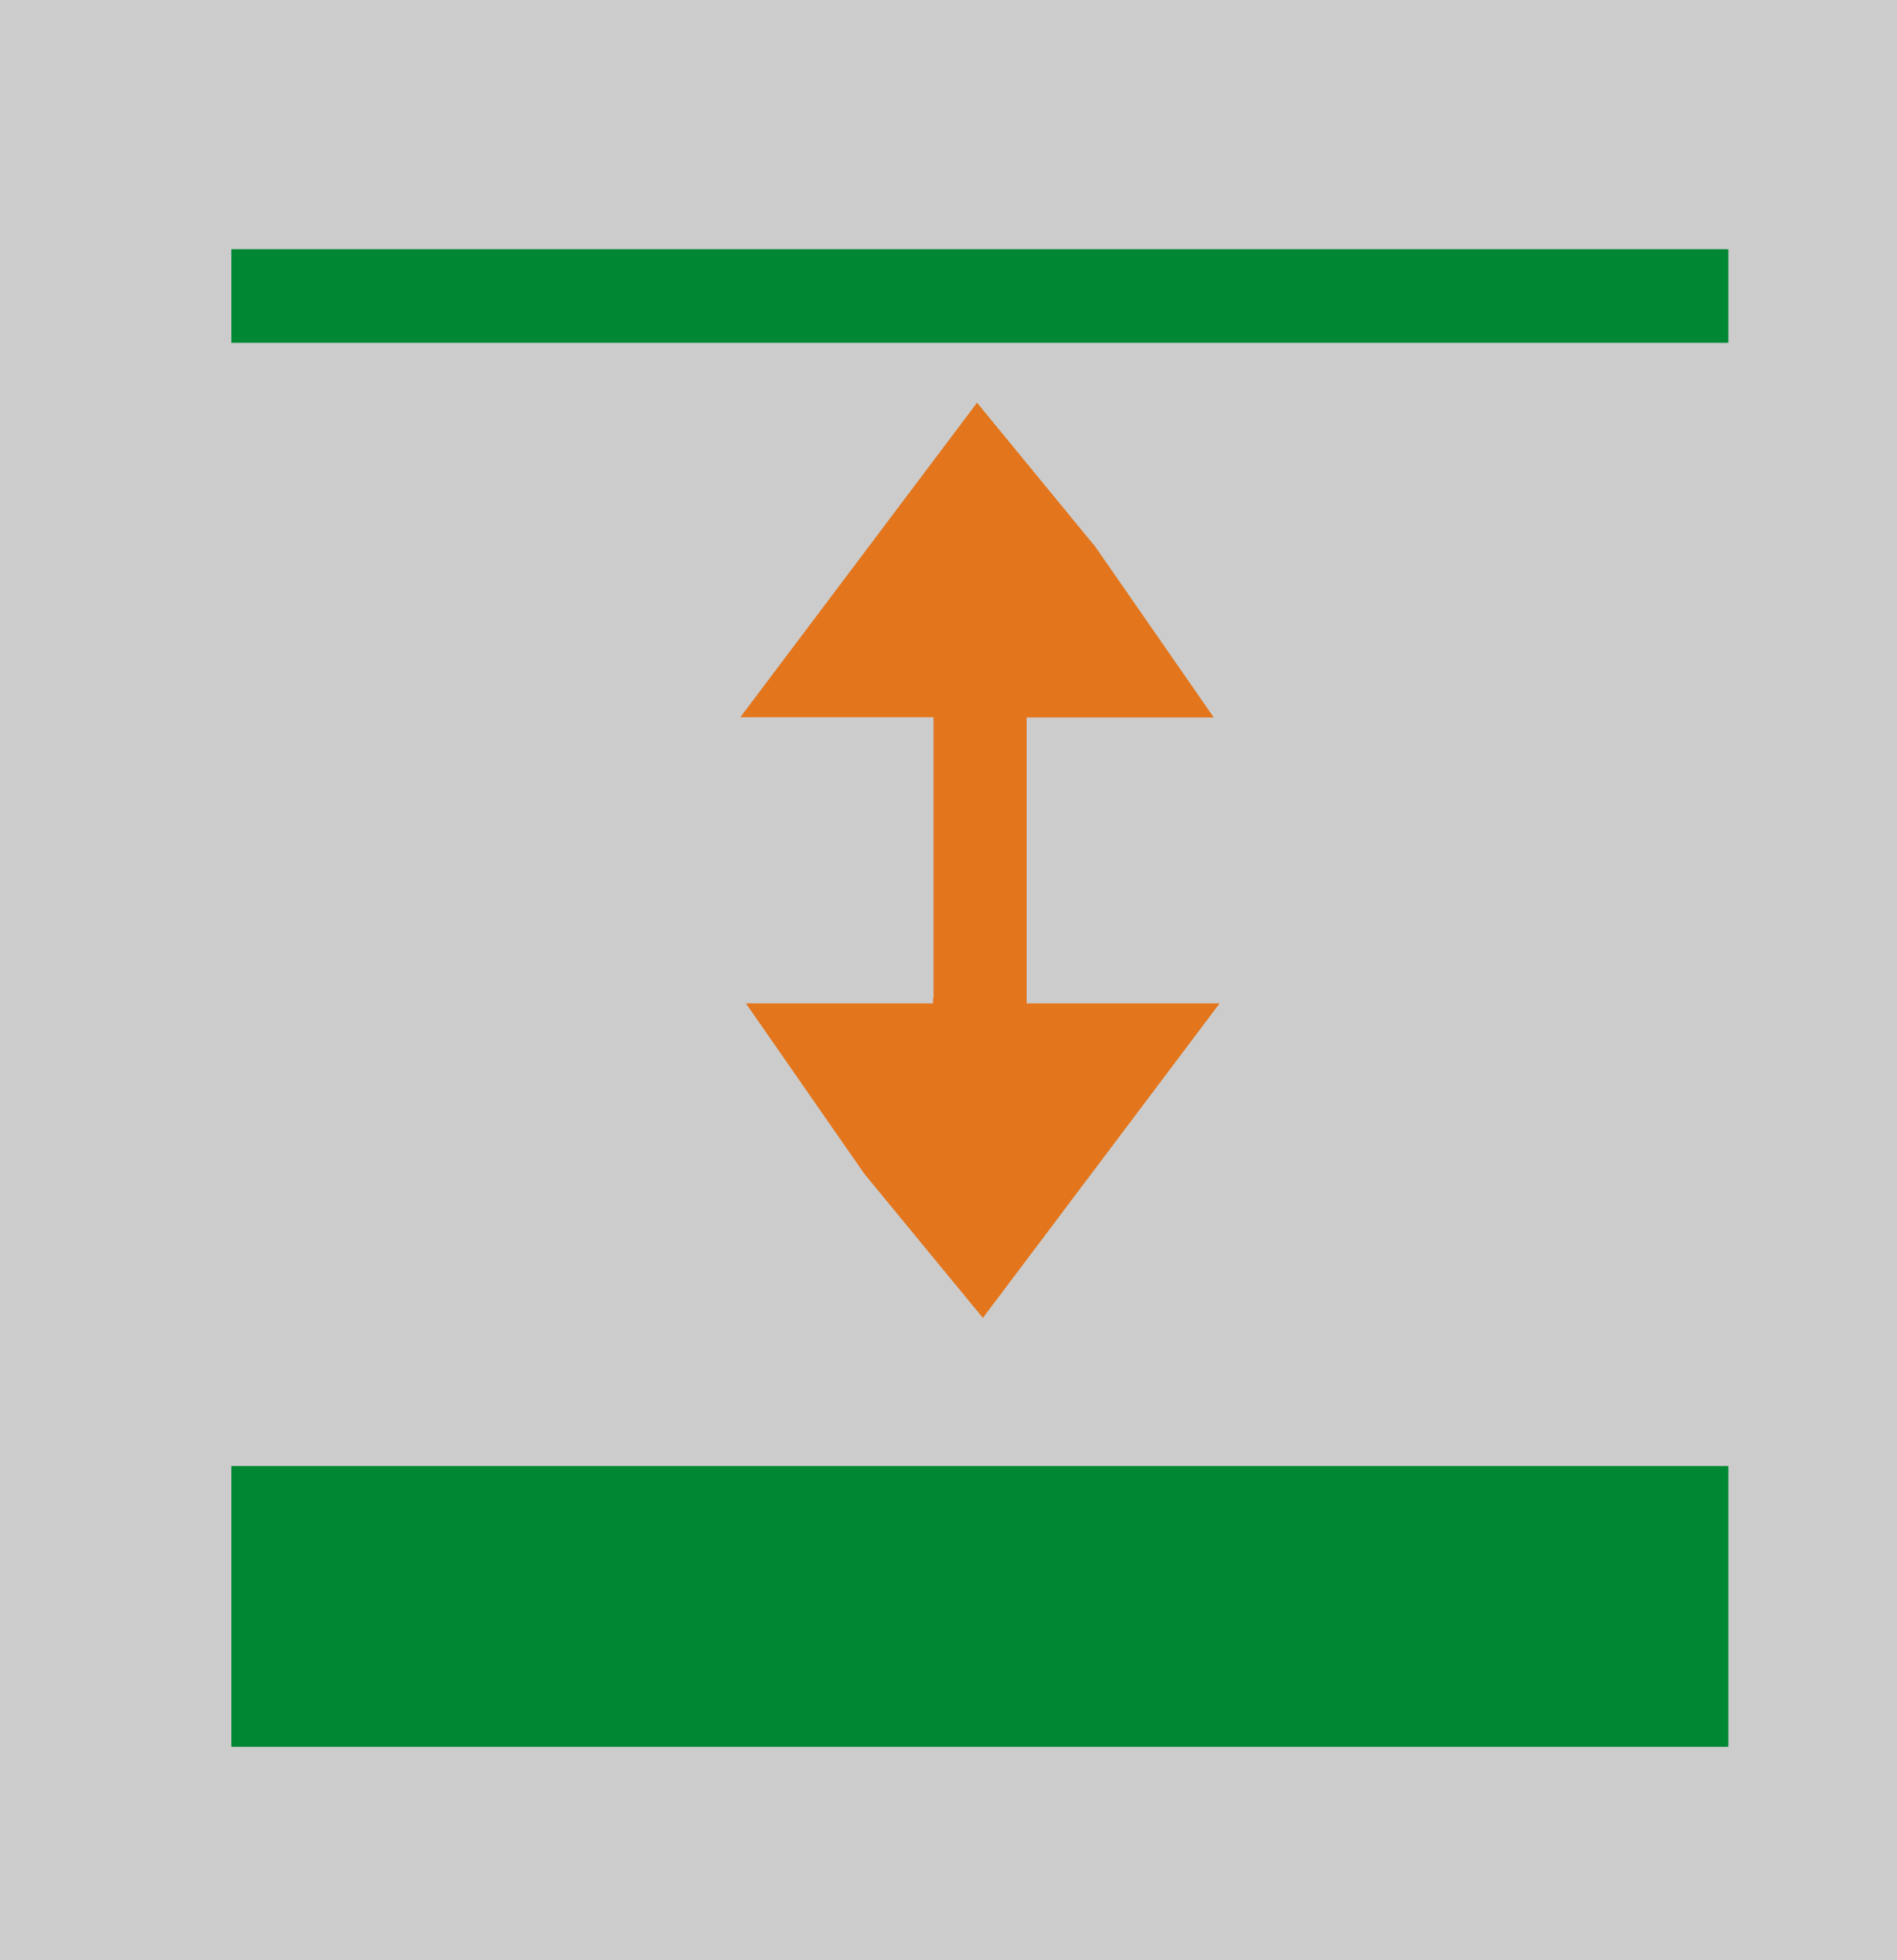 <?xml version="1.0" encoding="UTF-8"?>
<svg id="Layer_2" data-name="Layer 2" xmlns="http://www.w3.org/2000/svg" viewBox="0 0 81.1 83.77">
  <defs>
    <style>
      .cls-1 {
        fill: #008733;
      }

      .cls-2 {
        fill: #ccc;
      }

      .cls-3 {
        fill: #e3751c;
      }
    </style>
  </defs>
  <g id="Layer_1-2" data-name="Layer 1">
    <rect class="cls-2" width="81.1" height="83.77"/>
    <g>
      <rect class="cls-1" x="9.89" y="10.65" width="64" height="4"/>
      <rect class="cls-1" x="9.89" y="62.65" width="64" height="12"/>
      <path class="cls-3" d="M39.89,45.97c.09.19.12.39.16.59.48-.32,1.03-.55,1.76-.55.66,0,1.19.2,1.64.47.01,0,.02,0,.03,0,.08-.04.2-.03.29-.07.04,0,.08-.03.12-.03v-15.72h8l-5.06-7.29-5.06-6.16-5.06,6.72-5.06,6.72h8.26v15.32Z"/>
      <polygon class="cls-3" points="43.89 42.65 39.89 42.65 39.89 42.88 31.89 42.88 36.95 50.16 42.02 56.32 47.08 49.6 52.14 42.88 43.89 42.88 43.89 42.65"/>
    </g>
  </g>
</svg>